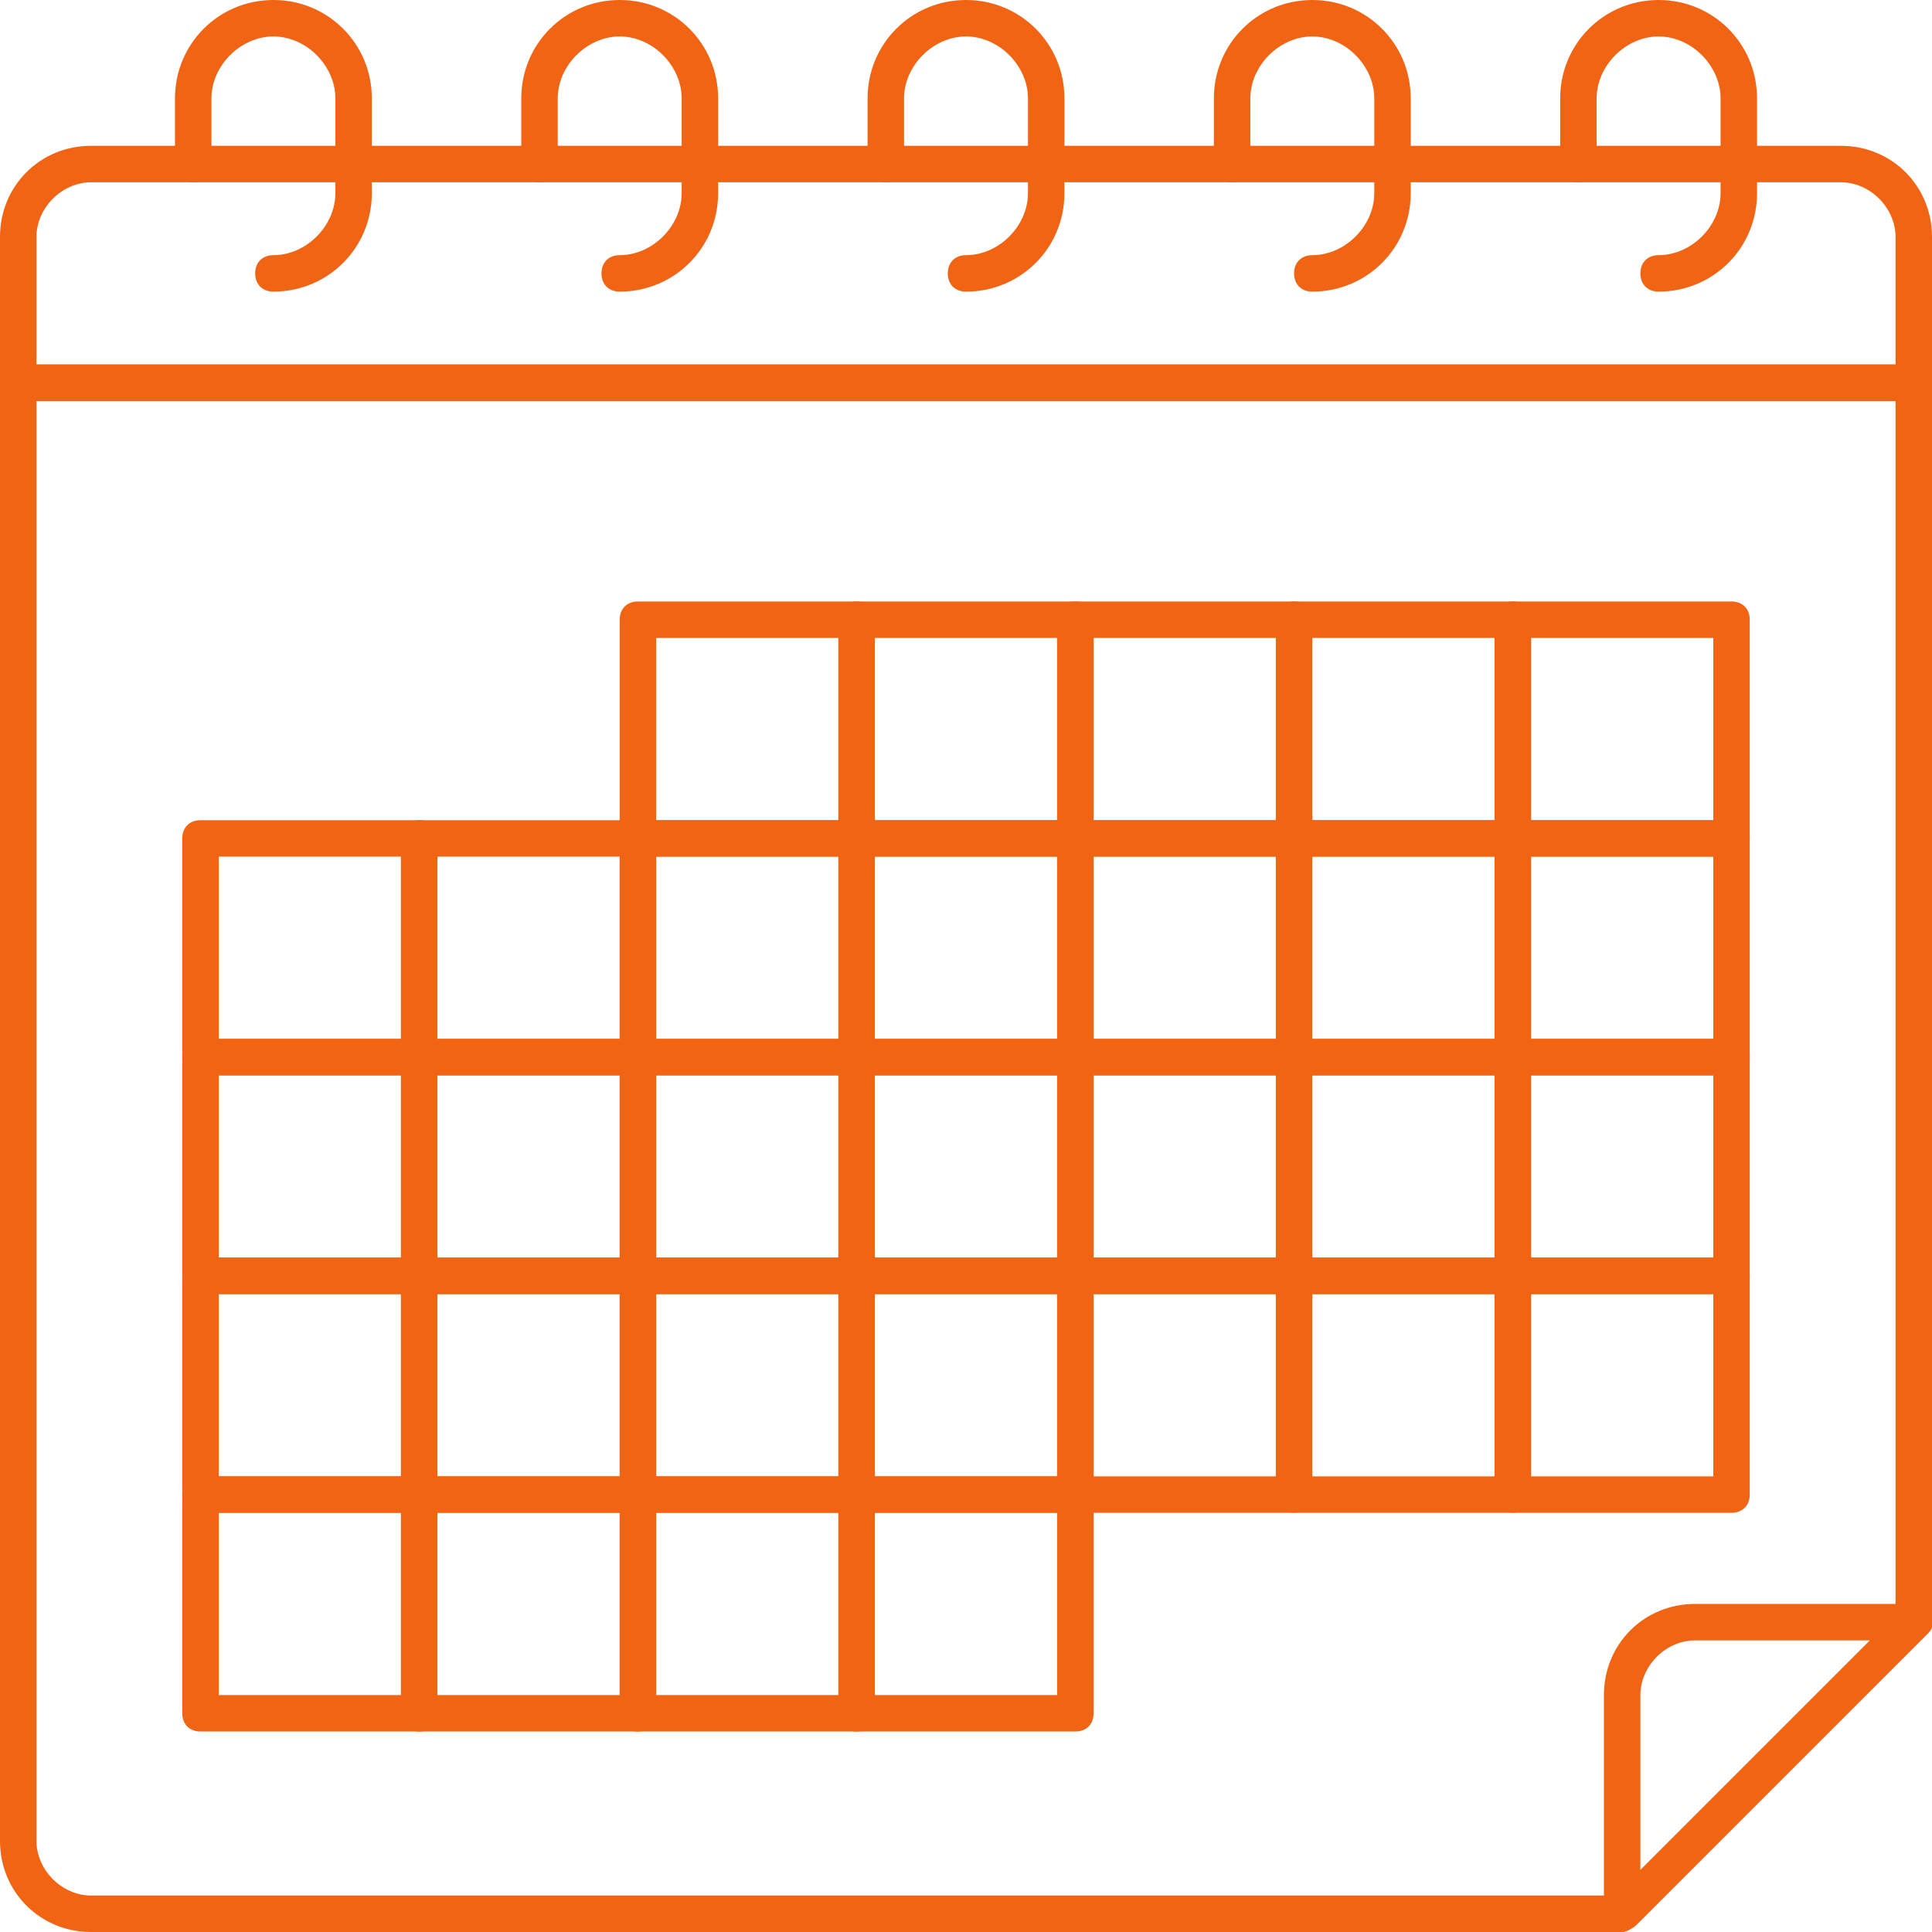 <?xml version="1.0" encoding="utf-8"?>
<!-- Generator: Adobe Illustrator 26.2.1, SVG Export Plug-In . SVG Version: 6.00 Build 0)  -->
<svg version="1.1" id="Layer_1" xmlns="http://www.w3.org/2000/svg" xmlns:xlink="http://www.w3.org/1999/xlink" x="0px" y="0px"
	 viewBox="0 0 53 53" style="enable-background:new 0 0 53 53;" xml:space="preserve">
<style type="text/css">
	.st0{fill:#F16413;}
</style>
<g id="Layer_2_00000131347655108736425290000013989846306436972468_">
	<g id="_1">
		<path class="st0" d="M44.5,53h-42C1.1,53,0,51.9,0,50.5v-40C0,10.2,0.2,10,0.5,10h52c0.3,0,0.5,0.2,0.5,0.5v34
			c0,0.1-0.1,0.3-0.2,0.3l-8,8C44.8,52.9,44.6,53,44.5,53z M1,11v39.5C1,51.3,1.7,52,2.5,52h41.8l7.7-7.7V11H1z"/>
		<path class="st0" d="M29.5,23.5h-6c-0.3,0-0.5-0.2-0.5-0.5v-6c0-0.3,0.2-0.5,0.5-0.5h6c0.3,0,0.5,0.2,0.5,0.5v6
			C30,23.3,29.8,23.5,29.5,23.5z M24,22.5h5v-5h-5V22.5z"/>
		<path class="st0" d="M23.5,23.5h-6c-0.3,0-0.5-0.2-0.5-0.5v-6c0-0.3,0.2-0.5,0.5-0.5h6c0.3,0,0.5,0.2,0.5,0.5v6
			C24,23.3,23.8,23.5,23.5,23.5z M18,22.5h5v-5h-5V22.5z"/>
		<path class="st0" d="M47.5,23.5h-6c-0.3,0-0.5-0.2-0.5-0.5v-6c0-0.3,0.2-0.5,0.5-0.5h6c0.3,0,0.5,0.2,0.5,0.5v6
			C48,23.3,47.8,23.5,47.5,23.5z M42,22.5h5v-5h-5V22.5z"/>
		<path class="st0" d="M41.5,23.5h-6c-0.3,0-0.5-0.2-0.5-0.5v-6c0-0.3,0.2-0.5,0.5-0.5h6c0.3,0,0.5,0.2,0.5,0.5v6
			C42,23.3,41.8,23.5,41.5,23.5z M36,22.5h5v-5h-5V22.5z"/>
		<path class="st0" d="M35.5,23.5h-6c-0.3,0-0.5-0.2-0.5-0.5v-6c0-0.3,0.2-0.5,0.5-0.5h6c0.3,0,0.5,0.2,0.5,0.5v6
			C36,23.3,35.8,23.5,35.5,23.5z M30,22.5h5v-5h-5V22.5z"/>
		<path class="st0" d="M29.5,29.5h-6c-0.3,0-0.5-0.2-0.5-0.5v-6c0-0.3,0.2-0.5,0.5-0.5h6c0.3,0,0.5,0.2,0.5,0.5v6
			C30,29.3,29.8,29.5,29.5,29.5z M24,28.5h5v-5h-5V28.5z"/>
		<path class="st0" d="M23.5,29.5h-6c-0.3,0-0.5-0.2-0.5-0.5v-6c0-0.3,0.2-0.5,0.5-0.5h6c0.3,0,0.5,0.2,0.5,0.5v6
			C24,29.3,23.8,29.5,23.5,29.5z M18,28.5h5v-5h-5V28.5z"/>
		<path class="st0" d="M17.5,29.5h-6c-0.3,0-0.5-0.2-0.5-0.5v-6c0-0.3,0.2-0.5,0.5-0.5h6c0.3,0,0.5,0.2,0.5,0.5v6
			C18,29.3,17.8,29.5,17.5,29.5z M12,28.5h5v-5h-5V28.5z"/>
		<path class="st0" d="M11.5,29.5h-6C5.2,29.5,5,29.3,5,29v-6c0-0.3,0.2-0.5,0.5-0.5h6c0.3,0,0.5,0.2,0.5,0.5v6
			C12,29.3,11.8,29.5,11.5,29.5z M6,28.5h5v-5H6V28.5z"/>
		<path class="st0" d="M47.5,29.5h-6c-0.3,0-0.5-0.2-0.5-0.5v-6c0-0.3,0.2-0.5,0.5-0.5h6c0.3,0,0.5,0.2,0.5,0.5v6
			C48,29.3,47.8,29.5,47.5,29.5z M42,28.5h5v-5h-5V28.5z"/>
		<path class="st0" d="M41.5,29.5h-6c-0.3,0-0.5-0.2-0.5-0.5v-6c0-0.3,0.2-0.5,0.5-0.5h6c0.3,0,0.5,0.2,0.5,0.5v6
			C42,29.3,41.8,29.5,41.5,29.5z M36,28.5h5v-5h-5V28.5z"/>
		<path class="st0" d="M35.5,29.5h-6c-0.3,0-0.5-0.2-0.5-0.5v-6c0-0.3,0.2-0.5,0.5-0.5h6c0.3,0,0.5,0.2,0.5,0.5v6
			C36,29.3,35.8,29.5,35.5,29.5z M30,28.5h5v-5h-5V28.5z"/>
		<path class="st0" d="M29.5,35.5h-6c-0.3,0-0.5-0.2-0.5-0.5v-6c0-0.3,0.2-0.5,0.5-0.5h6c0.3,0,0.5,0.2,0.5,0.5v6
			C30,35.3,29.8,35.5,29.5,35.5z M24,34.5h5v-5h-5V34.5z"/>
		<path class="st0" d="M23.5,35.5h-6c-0.3,0-0.5-0.2-0.5-0.5v-6c0-0.3,0.2-0.5,0.5-0.5h6c0.3,0,0.5,0.2,0.5,0.5v6
			C24,35.3,23.8,35.5,23.5,35.5z M18,34.5h5v-5h-5V34.5z"/>
		<path class="st0" d="M17.5,35.5h-6c-0.3,0-0.5-0.2-0.5-0.5v-6c0-0.3,0.2-0.5,0.5-0.5h6c0.3,0,0.5,0.2,0.5,0.5v6
			C18,35.3,17.8,35.5,17.5,35.5z M12,34.5h5v-5h-5V34.5z"/>
		<path class="st0" d="M11.5,35.5h-6C5.2,35.5,5,35.3,5,35v-6c0-0.3,0.2-0.5,0.5-0.5h6c0.3,0,0.5,0.2,0.5,0.5v6
			C12,35.3,11.8,35.5,11.5,35.5z M6,34.5h5v-5H6V34.5z"/>
		<path class="st0" d="M47.5,35.5h-6c-0.3,0-0.5-0.2-0.5-0.5v-6c0-0.3,0.2-0.5,0.5-0.5h6c0.3,0,0.5,0.2,0.5,0.5v6
			C48,35.3,47.8,35.5,47.5,35.5z M42,34.5h5v-5h-5V34.5z"/>
		<path class="st0" d="M41.5,35.5h-6c-0.3,0-0.5-0.2-0.5-0.5v-6c0-0.3,0.2-0.5,0.5-0.5h6c0.3,0,0.5,0.2,0.5,0.5v6
			C42,35.3,41.8,35.5,41.5,35.5z M36,34.5h5v-5h-5V34.5z"/>
		<path class="st0" d="M35.5,35.5h-6c-0.3,0-0.5-0.2-0.5-0.5v-6c0-0.3,0.2-0.5,0.5-0.5h6c0.3,0,0.5,0.2,0.5,0.5v6
			C36,35.3,35.8,35.5,35.5,35.5z M30,34.5h5v-5h-5V34.5z"/>
		<path class="st0" d="M29.5,41.5h-6c-0.3,0-0.5-0.2-0.5-0.5v-6c0-0.3,0.2-0.5,0.5-0.5h6c0.3,0,0.5,0.2,0.5,0.5v6
			C30,41.3,29.8,41.5,29.5,41.5z M24,40.5h5v-5h-5V40.5z"/>
		<path class="st0" d="M23.5,41.5h-6c-0.3,0-0.5-0.2-0.5-0.5v-6c0-0.3,0.2-0.5,0.5-0.5h6c0.3,0,0.5,0.2,0.5,0.5v6
			C24,41.3,23.8,41.5,23.5,41.5z M18,40.5h5v-5h-5V40.5z"/>
		<path class="st0" d="M17.5,41.5h-6c-0.3,0-0.5-0.2-0.5-0.5v-6c0-0.3,0.2-0.5,0.5-0.5h6c0.3,0,0.5,0.2,0.5,0.5v6
			C18,41.3,17.8,41.5,17.5,41.5z M12,40.5h5v-5h-5V40.5z"/>
		<path class="st0" d="M11.5,41.5h-6C5.2,41.5,5,41.3,5,41v-6c0-0.3,0.2-0.5,0.5-0.5h6c0.3,0,0.5,0.2,0.5,0.5v6
			C12,41.3,11.8,41.5,11.5,41.5z M6,40.5h5v-5H6V40.5z"/>
		<path class="st0" d="M47.5,41.5h-6c-0.3,0-0.5-0.2-0.5-0.5v-6c0-0.3,0.2-0.5,0.5-0.5h6c0.3,0,0.5,0.2,0.5,0.5v6
			C48,41.3,47.8,41.5,47.5,41.5z M42,40.5h5v-5h-5V40.5z"/>
		<path class="st0" d="M41.5,41.5h-6c-0.3,0-0.5-0.2-0.5-0.5v-6c0-0.3,0.2-0.5,0.5-0.5h6c0.3,0,0.5,0.2,0.5,0.5v6
			C42,41.3,41.8,41.5,41.5,41.5z M36,40.5h5v-5h-5V40.5z"/>
		<path class="st0" d="M35.5,41.5h-6c-0.3,0-0.5-0.2-0.5-0.5v-6c0-0.3,0.2-0.5,0.5-0.5h6c0.3,0,0.5,0.2,0.5,0.5v6
			C36,41.3,35.8,41.5,35.5,41.5z M30,40.5h5v-5h-5V40.5z"/>
		<path class="st0" d="M29.5,47.5h-6c-0.3,0-0.5-0.2-0.5-0.5v-6c0-0.3,0.2-0.5,0.5-0.5h6c0.3,0,0.5,0.2,0.5,0.5v6
			C30,47.3,29.8,47.5,29.5,47.5z M24,46.5h5v-5h-5V46.5z"/>
		<path class="st0" d="M23.5,47.5h-6c-0.3,0-0.5-0.2-0.5-0.5v-6c0-0.3,0.2-0.5,0.5-0.5h6c0.3,0,0.5,0.2,0.5,0.5v6
			C24,47.3,23.8,47.5,23.5,47.5z M18,46.5h5v-5h-5V46.5z"/>
		<path class="st0" d="M17.5,47.5h-6c-0.3,0-0.5-0.2-0.5-0.5v-6c0-0.3,0.2-0.5,0.5-0.5h6c0.3,0,0.5,0.2,0.5,0.5v6
			C18,47.3,17.8,47.5,17.5,47.5z M12,46.5h5v-5h-5V46.5z"/>
		<path class="st0" d="M11.5,47.5h-6C5.2,47.5,5,47.3,5,47v-6c0-0.3,0.2-0.5,0.5-0.5h6c0.3,0,0.5,0.2,0.5,0.5v6
			C12,47.3,11.8,47.5,11.5,47.5z M6,46.5h5v-5H6V46.5z"/>
		<path class="st0" d="M52.5,11h-52C0.2,11,0,10.8,0,10.5v-4C0,5.1,1.1,4,2.5,4h48C51.9,4,53,5.1,53,6.5v4C53,10.8,52.8,11,52.5,11z
			 M1,10h51V6.5C52,5.7,51.3,5,50.5,5h-48C1.7,5,1,5.7,1,6.5V10z"/>
		<path class="st0" d="M44.5,53c-0.1,0-0.1,0-0.2,0c-0.2-0.1-0.3-0.3-0.3-0.5v-6c0-1.4,1.1-2.5,2.5-2.5h6c0.2,0,0.4,0.1,0.5,0.3
			c0.1,0.2,0,0.4-0.1,0.5l-8,8C44.8,52.9,44.6,53,44.5,53z M46.5,45c-0.8,0-1.5,0.7-1.5,1.5v4.8l6.3-6.3H46.5z"/>
		<path class="st0" d="M26.5,8C26.2,8,26,7.8,26,7.5S26.2,7,26.5,7c0.9,0,1.7-0.8,1.7-1.7v0V2.7c0-0.9-0.8-1.7-1.7-1.7
			s-1.7,0.8-1.7,1.7c0,0,0,0,0,0v1.8c0,0.3-0.2,0.5-0.5,0.5s-0.5-0.2-0.5-0.5V2.7C23.8,1.2,25,0,26.5,0s2.7,1.2,2.7,2.7v2.6
			C29.2,6.8,28,8,26.5,8z"/>
		<path class="st0" d="M17,8c-0.3,0-0.5-0.2-0.5-0.5S16.7,7,17,7c0.9,0,1.7-0.8,1.7-1.7v0V2.7C18.7,1.8,17.9,1,17,1
			s-1.7,0.8-1.7,1.7v1.8c0,0.3-0.2,0.5-0.5,0.5s-0.5-0.2-0.5-0.5V2.7C14.3,1.2,15.5,0,17,0c1.5,0,2.7,1.2,2.7,2.7v2.6
			C19.7,6.8,18.5,8,17,8z"/>
		<path class="st0" d="M7.5,8C7.2,8,7,7.8,7,7.5S7.2,7,7.5,7c0.9,0,1.7-0.8,1.7-1.7V2.7C9.2,1.8,8.4,1,7.5,1S5.8,1.8,5.8,2.7v1.8
			C5.8,4.8,5.6,5,5.3,5S4.8,4.8,4.8,4.5V2.7C4.8,1.2,6,0,7.5,0s2.7,1.2,2.7,2.7v2.6C10.2,6.8,9,8,7.5,8z"/>
		<path class="st0" d="M45.5,8C45.2,8,45,7.8,45,7.5S45.2,7,45.5,7c0.9,0,1.7-0.8,1.7-1.7V2.7c0-0.9-0.8-1.7-1.7-1.7
			c-0.9,0-1.7,0.8-1.7,1.7v1.8c0,0.3-0.2,0.5-0.5,0.5s-0.5-0.2-0.5-0.5V2.7C42.8,1.2,44,0,45.5,0c1.5,0,2.7,1.2,2.7,2.7v2.6
			C48.2,6.8,47,8,45.5,8z"/>
		<path class="st0" d="M36,8c-0.3,0-0.5-0.2-0.5-0.5S35.7,7,36,7c0.9,0,1.7-0.8,1.7-1.7V2.7C37.7,1.8,36.9,1,36,1
			c-0.9,0-1.7,0.8-1.7,1.7v1.8c0,0.3-0.2,0.5-0.5,0.5s-0.5-0.2-0.5-0.5V2.7C33.3,1.2,34.5,0,36,0c1.5,0,2.7,1.2,2.7,2.7v2.6
			C38.7,6.8,37.5,8,36,8z"/>
	</g>
</g>
</svg>
